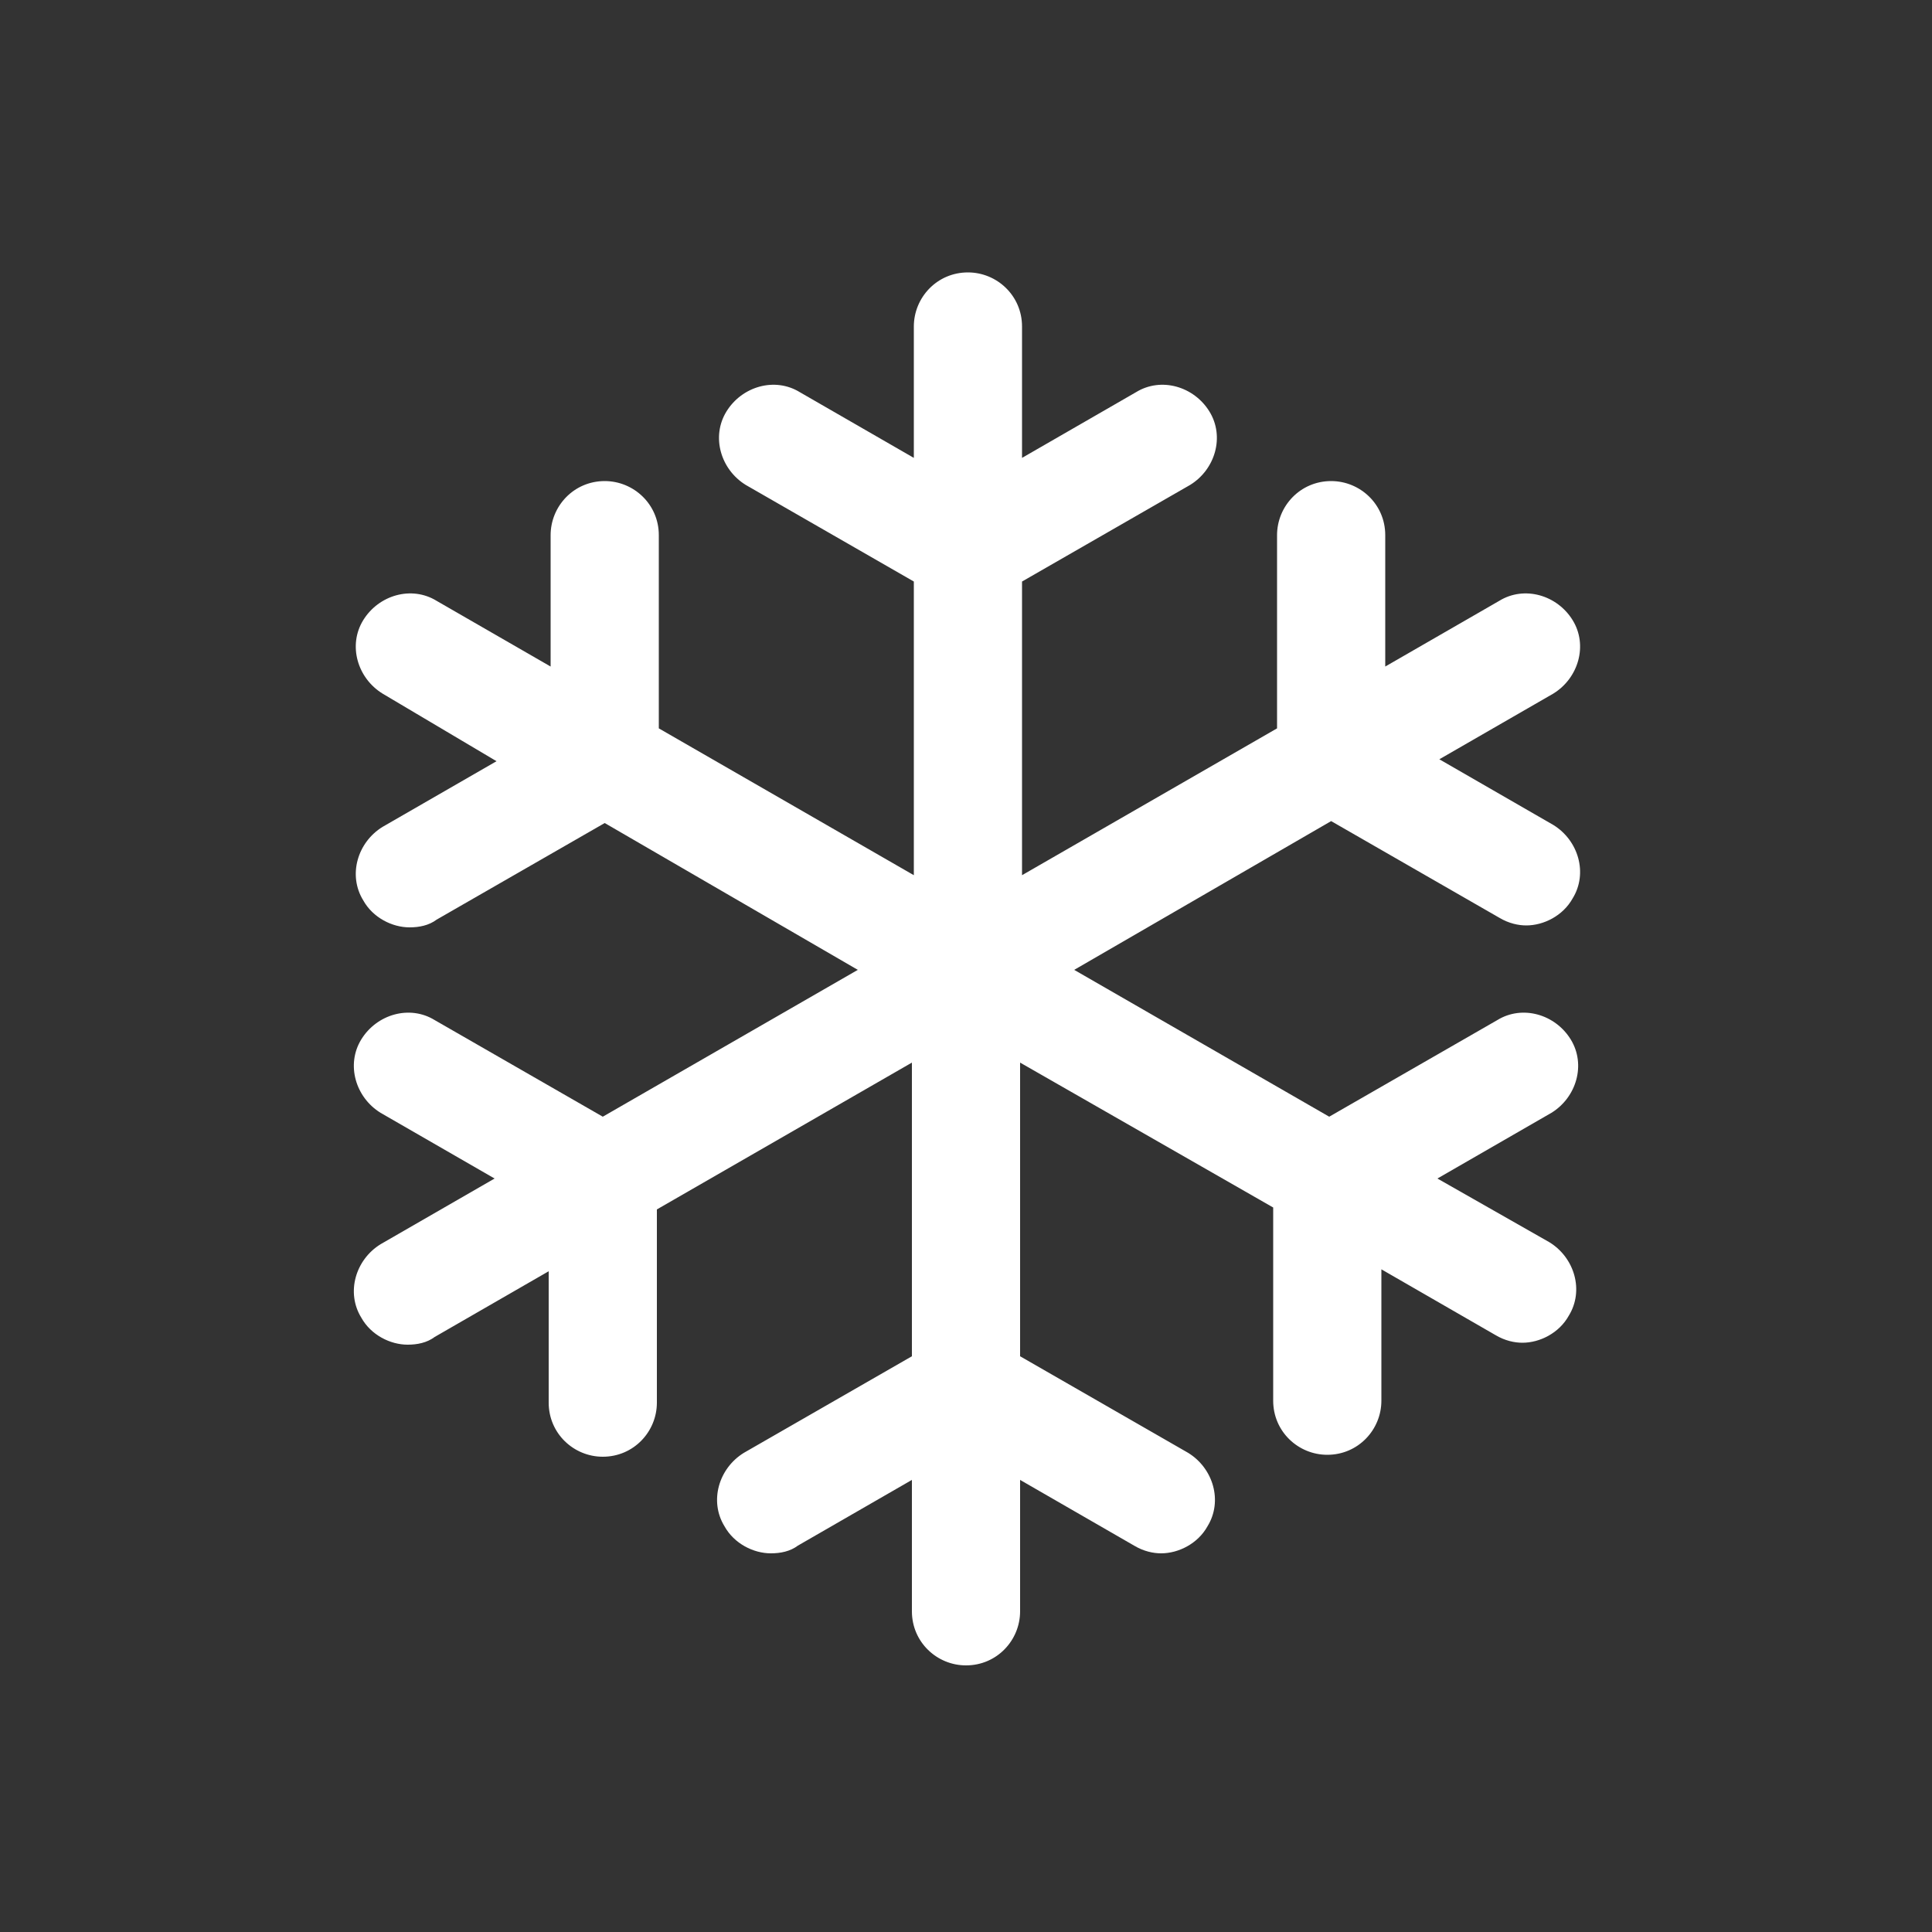 <?xml version="1.0" encoding="utf-8"?>
<!-- Generator: Adobe Illustrator 21.1.0, SVG Export Plug-In . SVG Version: 6.00 Build 0)  -->
<!DOCTYPE svg PUBLIC "-//W3C//DTD SVG 1.1//EN" "http://www.w3.org/Graphics/SVG/1.1/DTD/svg11.dtd">
<svg version="1.1" id="Layer_1" xmlns="http://www.w3.org/2000/svg" xmlns:xlink="http://www.w3.org/1999/xlink" x="0px" y="0px"
	 viewBox="0 0 100 100" enable-background="new 0 0 100 100" xml:space="preserve">
<rect x="0" y="0" width="100" height="100" fill="#333333" stroke="none"/>
<path fill="#FFFFFF" d="M80.2,64.3c1.3,0.8,1.8,2.5,1,3.8c-0.5,0.9-1.5,1.4-2.4,1.4c-0.4,0-0.9-0.1-1.4-0.4l-5.9-3.4v6.8
	c0,1.5-1.2,2.8-2.8,2.8c-1.5,0-2.8-1.2-2.8-2.8v-10L52.8,55v15.2l8.7,5c1.3,0.8,1.8,2.5,1,3.8c-0.5,0.9-1.5,1.4-2.4,1.4
	c-0.4,0-0.9-0.1-1.4-0.4l-5.9-3.4v6.8c0,1.5-1.2,2.8-2.8,2.8c-1.5,0-2.8-1.2-2.8-2.8v-6.8L41.3,80c-0.4,0.3-0.9,0.4-1.4,0.4
	c-0.9,0-1.9-0.5-2.4-1.4c-0.8-1.3-0.3-3,1-3.8l8.7-5V55L34,62.6v10c0,1.5-1.2,2.8-2.8,2.8c-1.5,0-2.8-1.2-2.8-2.8v-6.8l-5.9,3.4
	c-0.4,0.3-0.9,0.4-1.4,0.4c-0.9,0-1.9-0.5-2.4-1.4c-0.8-1.3-0.3-3,1-3.8l5.9-3.4l-5.9-3.4c-1.3-0.8-1.8-2.5-1-3.8s2.5-1.8,3.8-1
	l8.7,5l13.2-7.6l-13.1-7.6l-8.7,5c-0.4,0.3-0.9,0.4-1.4,0.4c-0.9,0-1.9-0.5-2.4-1.4c-0.8-1.3-0.3-3,1-3.8l5.9-3.4l-5.9-3.5
	c-1.3-0.8-1.8-2.5-1-3.8c0.8-1.3,2.5-1.8,3.8-1l5.9,3.4v-6.8c0-1.5,1.2-2.8,2.8-2.8c1.5,0,2.8,1.2,2.8,2.8v10l13.2,7.6V30.1l-8.7-5
	c-1.3-0.8-1.8-2.5-1-3.8c0.8-1.3,2.5-1.8,3.8-1l5.9,3.4v-6.8c0-1.5,1.2-2.8,2.8-2.8c1.5,0,2.8,1.2,2.8,2.8v6.8l5.9-3.4
	c1.3-0.8,3-0.3,3.8,1s0.3,3-1,3.8l-8.7,5v15.2l13.2-7.6v-10c0-1.5,1.2-2.8,2.8-2.8c1.5,0,2.8,1.2,2.8,2.8v6.8l5.9-3.4
	c1.3-0.8,3-0.3,3.8,1c0.8,1.3,0.3,3-1,3.8l-5.9,3.4l5.9,3.4c1.3,0.8,1.8,2.5,1,3.8c-0.5,0.9-1.5,1.4-2.4,1.4c-0.4,0-0.9-0.1-1.4-0.4
	l-8.7-5l-13.3,7.7l13.2,7.6l8.7-5c1.3-0.8,3-0.3,3.8,1c0.8,1.3,0.3,3-1,3.8l-5.9,3.4L80.2,64.3z"/>
</svg>
